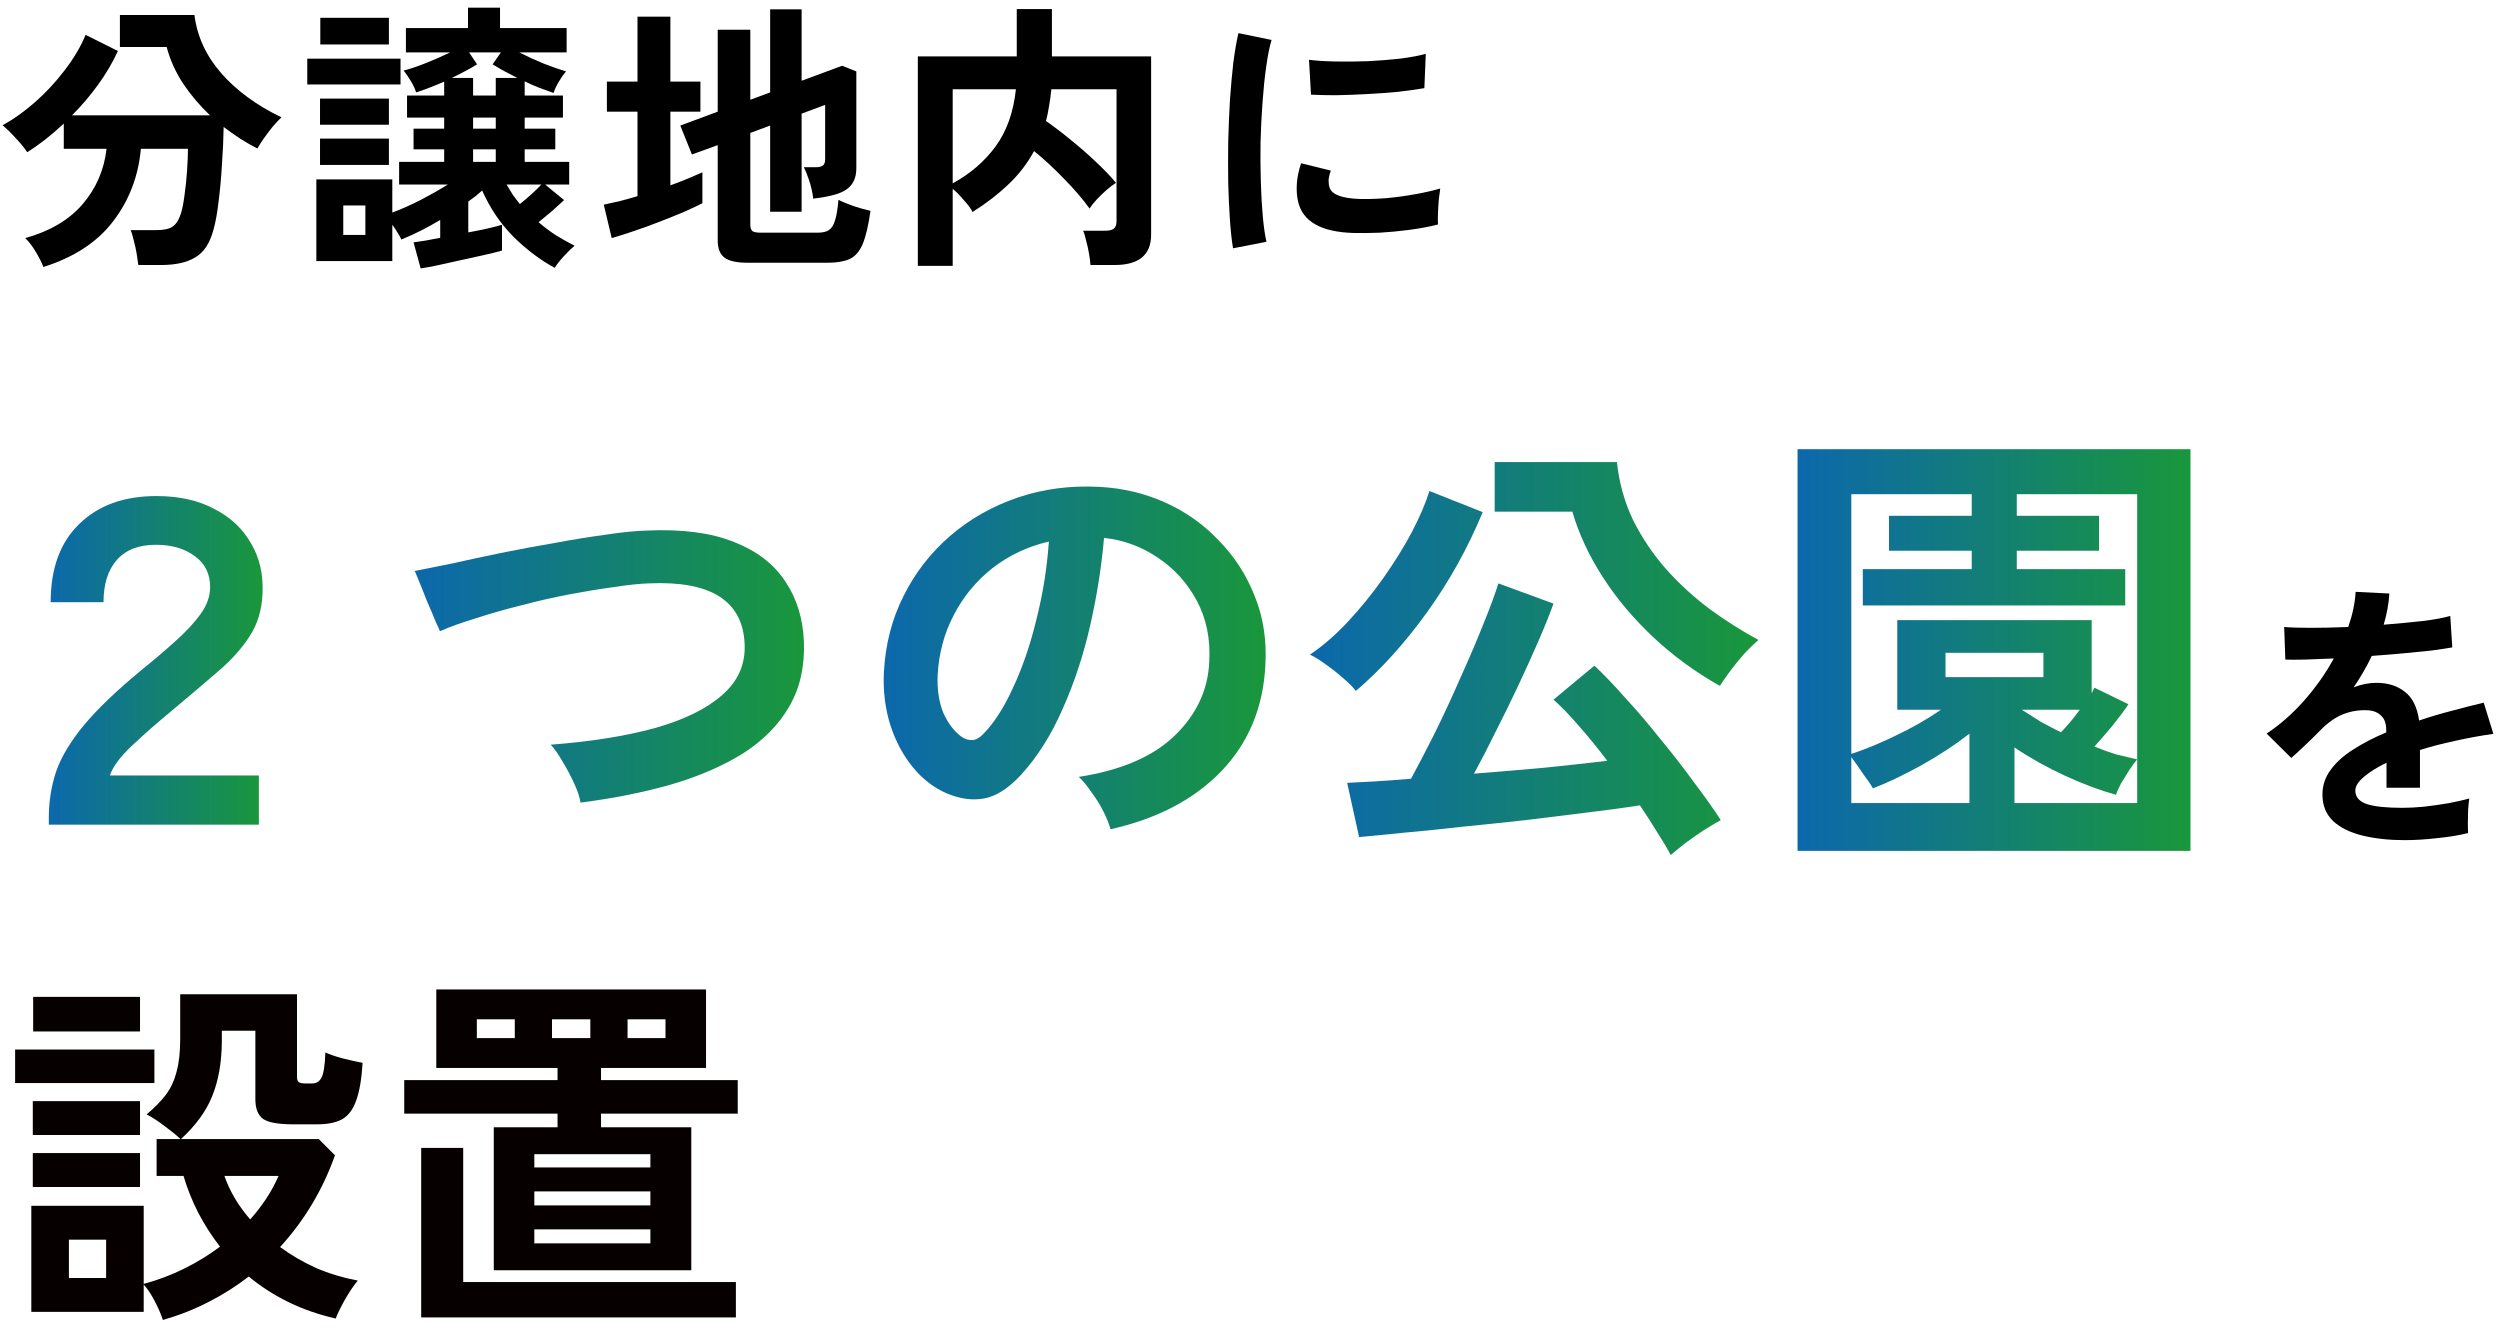 <svg width="203" height="108" viewBox="0 0 203 108" fill="none" xmlns="http://www.w3.org/2000/svg">
<path d="M145.961 69.09V36.474H177.868V69.09H145.961ZM173.539 61.664V40.131H163.762V41.885H170.442V44.721H163.762V46.214H172.569V49.162H151.26V46.214H160.104V44.721H153.387V41.885H160.104V40.131H150.327V61.216C151.347 60.892 152.529 60.407 153.872 59.76C155.241 59.114 156.484 58.404 157.604 57.633H154.059V50.356H169.844V56.29L170.068 55.842L172.83 57.185C172.482 57.708 172.046 58.292 171.524 58.939C171.001 59.561 170.516 60.121 170.068 60.619C170.665 60.867 171.25 61.079 171.822 61.253C172.419 61.402 172.992 61.539 173.539 61.664ZM150.327 65.209H159.918V59.574C158.773 60.469 157.467 61.328 155.999 62.149C154.556 62.945 153.25 63.567 152.081 64.015C151.932 63.741 151.67 63.355 151.297 62.858C150.949 62.335 150.626 61.875 150.327 61.477V65.209ZM163.575 65.209H173.539V61.664C173.365 61.863 173.153 62.149 172.905 62.522C172.681 62.87 172.457 63.231 172.233 63.604C172.034 63.977 171.897 64.288 171.822 64.537C170.554 64.189 169.185 63.679 167.717 63.007C166.249 62.335 164.869 61.564 163.575 60.693V65.209ZM157.977 54.984H165.926V53.006H157.977V54.984ZM167.344 59.462C167.842 58.964 168.352 58.355 168.874 57.633H164.172C164.67 57.957 165.18 58.28 165.702 58.603C166.249 58.902 166.797 59.188 167.344 59.462Z" fill="url(#paint0_linear_373_1083)"/>
<path d="M135.661 69.426C135.387 68.903 135.026 68.294 134.578 67.597C134.156 66.901 133.683 66.167 133.16 65.395C132.041 65.57 130.672 65.756 129.055 65.955C127.438 66.154 125.722 66.366 123.905 66.59C122.114 66.789 120.335 66.975 118.569 67.149C116.827 67.348 115.235 67.51 113.792 67.635C112.349 67.784 111.205 67.896 110.359 67.97L109.389 63.567C109.936 63.542 110.657 63.505 111.553 63.455C112.449 63.405 113.456 63.331 114.576 63.231C115.173 62.136 115.832 60.867 116.554 59.425C117.275 57.957 117.972 56.451 118.643 54.909C119.34 53.367 119.95 51.936 120.472 50.617C121.019 49.274 121.417 48.192 121.666 47.371L126.144 49.013C125.821 49.908 125.411 50.928 124.913 52.073C124.415 53.217 123.868 54.424 123.271 55.693C122.674 56.962 122.064 58.205 121.442 59.425C120.845 60.644 120.261 61.776 119.688 62.821C121.604 62.671 123.52 62.51 125.435 62.335C127.376 62.136 129.068 61.95 130.511 61.776C129.74 60.755 128.968 59.81 128.197 58.939C127.451 58.069 126.766 57.359 126.144 56.812L129.466 54.051C130.212 54.747 131.046 55.618 131.966 56.663C132.912 57.683 133.857 58.79 134.802 59.984C135.773 61.154 136.681 62.323 137.527 63.492C138.397 64.637 139.131 65.669 139.728 66.59C139.33 66.814 138.87 67.087 138.348 67.411C137.825 67.759 137.328 68.107 136.855 68.456C136.382 68.829 135.984 69.152 135.661 69.426ZM139.654 55.693C137.663 54.573 135.86 53.255 134.243 51.737C132.625 50.219 131.257 48.59 130.138 46.848C129.018 45.107 128.197 43.34 127.675 41.549H121.368V37.519H131.294C131.469 39.185 131.904 40.753 132.601 42.221C133.322 43.664 134.218 44.995 135.288 46.214C136.357 47.408 137.539 48.49 138.833 49.461C140.126 50.406 141.445 51.239 142.789 51.961C142.465 52.234 142.092 52.595 141.669 53.043C141.271 53.491 140.885 53.964 140.512 54.461C140.164 54.934 139.878 55.344 139.654 55.693ZM110.098 56.103C109.849 55.78 109.5 55.431 109.053 55.058C108.605 54.66 108.132 54.287 107.635 53.939C107.162 53.59 106.739 53.329 106.366 53.155C107.411 52.458 108.443 51.563 109.463 50.468C110.483 49.373 111.441 48.192 112.337 46.923C113.232 45.654 114.004 44.41 114.65 43.191C115.297 41.947 115.77 40.84 116.069 39.87L120.397 41.586C119.178 44.522 117.661 47.246 115.845 49.759C114.028 52.272 112.113 54.386 110.098 56.103Z" fill="url(#paint1_linear_373_1083)"/>
<path d="M90.17 67.336C90.07 66.938 89.884 66.465 89.61 65.918C89.336 65.37 89.013 64.848 88.64 64.35C88.291 63.828 87.943 63.405 87.595 63.082C91.003 62.559 93.591 61.452 95.357 59.76C97.148 58.044 98.094 56.028 98.193 53.715C98.293 51.874 97.957 50.232 97.186 48.789C96.414 47.346 95.357 46.176 94.013 45.281C92.695 44.385 91.24 43.85 89.647 43.676C89.448 45.99 89.075 48.353 88.528 50.767C87.98 53.18 87.234 55.444 86.288 57.558C85.368 59.673 84.236 61.464 82.893 62.932C81.873 64.027 80.877 64.661 79.907 64.835C78.962 65.01 77.954 64.873 76.884 64.425C75.839 63.977 74.919 63.268 74.123 62.298C73.327 61.328 72.717 60.183 72.294 58.865C71.871 57.521 71.697 56.091 71.772 54.573C71.896 52.309 72.431 50.244 73.376 48.378C74.322 46.487 75.591 44.858 77.183 43.489C78.775 42.121 80.604 41.089 82.669 40.392C84.734 39.695 86.935 39.409 89.274 39.534C91.165 39.633 92.944 40.056 94.611 40.803C96.277 41.549 97.733 42.581 98.977 43.9C100.246 45.194 101.216 46.699 101.888 48.415C102.584 50.132 102.87 52.01 102.746 54.05C102.572 57.459 101.378 60.32 99.163 62.634C96.949 64.923 93.951 66.49 90.17 67.336ZM78.041 59.798C78.315 59.997 78.601 60.096 78.9 60.096C79.198 60.096 79.497 59.947 79.795 59.648C80.691 58.753 81.512 57.484 82.258 55.842C83.029 54.2 83.664 52.346 84.161 50.281C84.684 48.216 85.02 46.114 85.169 43.974C83.452 44.373 81.922 45.094 80.579 46.139C79.26 47.184 78.215 48.453 77.444 49.946C76.673 51.413 76.237 53.031 76.138 54.797C76.088 55.966 76.237 56.986 76.586 57.857C76.959 58.703 77.444 59.35 78.041 59.798Z" fill="url(#paint2_linear_373_1083)"/>
<path d="M47.141 65.171C47.067 64.724 46.893 64.201 46.619 63.604C46.345 63.007 46.034 62.422 45.686 61.85C45.362 61.278 45.039 60.818 44.716 60.469C47.975 60.221 50.786 59.773 53.15 59.126C55.538 58.454 57.367 57.559 58.636 56.439C59.929 55.319 60.539 53.939 60.464 52.297C60.315 48.789 57.727 47.147 52.702 47.37C51.931 47.395 50.985 47.495 49.866 47.669C48.746 47.818 47.527 48.017 46.208 48.266C44.915 48.515 43.609 48.813 42.29 49.162C40.996 49.485 39.777 49.834 38.633 50.207C37.488 50.555 36.518 50.903 35.722 51.252C35.722 51.227 35.61 50.978 35.386 50.505C35.187 50.008 34.951 49.448 34.677 48.826C34.428 48.179 34.204 47.619 34.005 47.147C33.806 46.649 33.694 46.388 33.669 46.363C34.441 46.214 35.436 46.015 36.655 45.766C37.874 45.492 39.205 45.206 40.648 44.907C42.116 44.609 43.584 44.335 45.052 44.087C46.519 43.813 47.9 43.589 49.194 43.415C50.513 43.216 51.632 43.104 52.553 43.079C55.414 42.955 57.765 43.266 59.606 44.012C61.447 44.733 62.828 45.791 63.748 47.184C64.694 48.577 65.204 50.219 65.278 52.11C65.353 54.125 64.955 55.879 64.084 57.372C63.238 58.84 62.007 60.096 60.389 61.141C58.772 62.161 56.832 63.007 54.568 63.679C52.329 64.326 49.853 64.823 47.141 65.171Z" fill="url(#paint3_linear_373_1083)"/>
<path d="M3.964 66.963V66.403C3.964 65.084 4.163 63.828 4.561 62.634C4.984 61.44 5.731 60.196 6.8 58.902C7.895 57.583 9.45 56.091 11.465 54.424C12.485 53.603 13.406 52.819 14.227 52.073C15.073 51.326 15.757 50.592 16.279 49.871C16.802 49.149 17.063 48.415 17.063 47.669C17.063 46.599 16.652 45.766 15.831 45.169C15.01 44.547 13.953 44.236 12.659 44.236C11.266 44.236 10.209 44.646 9.487 45.467C8.766 46.288 8.405 47.433 8.405 48.901H4.113C4.113 46.164 4.885 44.049 6.427 42.556C7.97 41.039 10.059 40.28 12.697 40.28C14.538 40.28 16.105 40.628 17.399 41.325C18.717 41.997 19.712 42.93 20.384 44.124C21.081 45.293 21.392 46.649 21.317 48.191C21.267 49.51 20.919 50.667 20.272 51.662C19.65 52.632 18.804 53.578 17.735 54.498C16.665 55.419 15.433 56.464 14.04 57.633C12.746 58.703 11.627 59.686 10.681 60.581C9.736 61.477 9.151 62.273 8.927 62.97H21.019V66.963H3.964Z" fill="url(#paint4_linear_373_1083)"/>
<path d="M100.123 20.161C100.016 19.532 99.931 18.765 99.87 17.86C99.808 16.939 99.762 15.941 99.732 14.867C99.716 13.778 99.716 12.658 99.732 11.507C99.762 10.356 99.808 9.236 99.87 8.146C99.947 7.042 100.039 6.021 100.146 5.085C100.269 4.149 100.407 3.351 100.56 2.691L103.253 3.244C103.085 3.796 102.939 4.517 102.816 5.407C102.693 6.282 102.593 7.249 102.517 8.307C102.44 9.351 102.386 10.425 102.356 11.53C102.34 12.635 102.348 13.709 102.379 14.752C102.409 15.796 102.463 16.739 102.54 17.583C102.616 18.427 102.716 19.11 102.839 19.632L100.123 20.161ZM109.905 18.918C107.251 18.841 105.747 17.974 105.394 16.317C105.302 15.903 105.271 15.443 105.302 14.936C105.332 14.43 105.448 13.87 105.647 13.256L108.064 13.854C107.956 14.146 107.895 14.407 107.88 14.637C107.88 14.867 107.91 15.074 107.972 15.259C108.171 15.811 108.984 16.11 110.412 16.156C111.102 16.172 111.839 16.148 112.621 16.087C113.419 16.01 114.194 15.903 114.946 15.765C115.713 15.627 116.381 15.473 116.948 15.305C116.918 15.519 116.879 15.811 116.833 16.179C116.802 16.547 116.779 16.923 116.764 17.307C116.749 17.675 116.749 17.982 116.764 18.228C116.043 18.412 115.268 18.558 114.439 18.665C113.626 18.772 112.821 18.849 112.023 18.895C111.24 18.926 110.534 18.934 109.905 18.918ZM106.453 7.686L106.291 4.855C106.875 4.932 107.588 4.978 108.432 4.993C109.276 5.008 110.151 5.001 111.056 4.97C111.977 4.924 112.851 4.855 113.68 4.763C114.524 4.655 115.222 4.525 115.774 4.372L115.659 7.157C115.046 7.264 114.332 7.364 113.519 7.456C112.706 7.533 111.862 7.594 110.987 7.64C110.128 7.686 109.299 7.717 108.501 7.732C107.719 7.732 107.036 7.717 106.453 7.686Z" fill="black"/>
<path d="M74.528 21.588V4.579H82.561V0.735H85.415V4.579H93.471V19.056C93.471 20.698 92.481 21.519 90.502 21.519H88.546C88.53 21.258 88.492 20.951 88.43 20.598C88.369 20.245 88.292 19.9 88.2 19.563C88.124 19.21 88.039 18.933 87.947 18.734H89.742C90.065 18.734 90.295 18.68 90.433 18.573C90.586 18.465 90.663 18.258 90.663 17.951V7.249H85.369C85.323 7.724 85.262 8.177 85.185 8.607C85.124 9.021 85.039 9.428 84.932 9.826C85.576 10.271 86.251 10.786 86.957 11.369C87.663 11.936 88.338 12.527 88.983 13.141C89.627 13.739 90.172 14.307 90.617 14.844C90.402 14.982 90.149 15.174 89.858 15.42C89.581 15.665 89.313 15.926 89.052 16.202C88.806 16.463 88.615 16.709 88.477 16.939C87.924 16.171 87.234 15.366 86.405 14.522C85.592 13.678 84.778 12.926 83.965 12.266C83.428 13.264 82.738 14.161 81.894 14.959C81.065 15.757 80.091 16.509 78.971 17.215C78.848 16.954 78.618 16.639 78.28 16.271C77.958 15.888 77.651 15.573 77.359 15.328V21.588H74.528ZM77.359 14.89C78.786 14.108 79.945 13.11 80.835 11.898C81.74 10.67 82.293 9.121 82.492 7.249H77.359V14.89Z" fill="black"/>
<path d="M60.718 21.335C59.828 21.335 59.199 21.197 58.831 20.921C58.462 20.645 58.278 20.177 58.278 19.517V11.783L56.184 12.543L55.24 10.195L58.278 9.067V2.415H60.925V8.1L62.536 7.502V0.758H65.091V6.558L68.383 5.338L69.534 5.799V13.671C69.534 14.238 69.388 14.698 69.096 15.052C68.82 15.389 68.375 15.642 67.761 15.811C67.546 15.872 67.278 15.934 66.956 15.995C66.649 16.041 66.342 16.087 66.035 16.133C65.974 15.611 65.859 15.105 65.69 14.614C65.521 14.123 65.383 13.778 65.275 13.578H66.242C66.503 13.578 66.695 13.532 66.818 13.44C66.94 13.348 67.002 13.179 67.002 12.934V8.515L65.091 9.228V17.192H62.536V10.195L60.925 10.793V18.251C60.925 18.481 60.979 18.65 61.086 18.757C61.209 18.849 61.439 18.895 61.777 18.895H66.38C66.779 18.895 67.086 18.826 67.301 18.688C67.531 18.535 67.7 18.266 67.807 17.883C67.93 17.499 68.022 16.947 68.084 16.225C68.375 16.379 68.782 16.548 69.303 16.732C69.825 16.901 70.285 17.031 70.684 17.123C70.516 18.32 70.301 19.225 70.04 19.839C69.779 20.437 69.426 20.836 68.981 21.036C68.536 21.235 67.945 21.335 67.209 21.335H60.718ZM49.67 19.333L49.026 16.617C49.409 16.54 49.831 16.448 50.292 16.34C50.767 16.218 51.258 16.079 51.765 15.926V9.067H49.279V6.627H51.765V1.356H54.435V6.627H56.874V9.067H54.435V15.052C54.941 14.867 55.417 14.683 55.862 14.499C56.307 14.315 56.698 14.146 57.035 13.993V16.502C56.652 16.701 56.145 16.939 55.516 17.215C54.903 17.476 54.235 17.744 53.514 18.021C52.808 18.297 52.11 18.55 51.419 18.78C50.744 19.01 50.161 19.195 49.67 19.333Z" fill="black"/>
<path d="M34.157 21.795L33.581 19.678C33.842 19.647 34.157 19.601 34.525 19.54C34.909 19.463 35.315 19.386 35.745 19.309V17.859C34.702 18.489 33.651 19.018 32.592 19.448C32.515 19.279 32.408 19.087 32.27 18.872C32.147 18.657 32.009 18.45 31.855 18.251V21.197H25.687V14.568H31.855V17.261C32.592 16.985 33.351 16.647 34.134 16.248C34.932 15.834 35.676 15.412 36.367 14.982H32.408V13.141H36.067V12.128H33.581V10.448H36.067V9.55H33.052V7.755H36.067V6.627C35.684 6.796 35.292 6.957 34.893 7.111C34.51 7.264 34.142 7.394 33.789 7.502C33.712 7.241 33.574 6.942 33.374 6.604C33.175 6.267 32.975 5.975 32.776 5.73C33.313 5.591 33.927 5.384 34.617 5.108C35.308 4.832 35.952 4.548 36.551 4.257H32.96V2.277H38.001V0.62H40.602V2.277H46.011V4.257H42.167C42.765 4.563 43.417 4.863 44.123 5.154C44.829 5.43 45.443 5.645 45.965 5.799C45.765 6.029 45.566 6.313 45.366 6.65C45.167 6.988 45.029 7.287 44.952 7.548C44.599 7.425 44.215 7.287 43.801 7.134C43.402 6.98 43.003 6.804 42.604 6.604V7.755H45.711V9.55H42.604V10.448H45.09V12.128H42.604V13.141H46.218V14.982H44.261L45.803 16.248C45.542 16.494 45.213 16.793 44.814 17.146C44.415 17.483 44.054 17.783 43.732 18.044C44.177 18.427 44.645 18.78 45.136 19.102C45.642 19.409 46.149 19.693 46.655 19.954C46.41 20.153 46.118 20.437 45.78 20.806C45.443 21.174 45.197 21.488 45.044 21.749C43.878 21.12 42.758 20.276 41.683 19.217C40.625 18.143 39.781 16.893 39.151 15.466C38.983 15.619 38.806 15.773 38.622 15.926C38.438 16.064 38.239 16.21 38.024 16.363V18.872C39.19 18.657 40.103 18.45 40.763 18.251V20.345C40.394 20.453 39.903 20.575 39.29 20.713C38.691 20.852 38.062 20.99 37.402 21.128C36.742 21.281 36.121 21.419 35.538 21.542C34.955 21.665 34.495 21.749 34.157 21.795ZM24.95 6.857V4.763H32.523V6.857H24.95ZM26.009 3.612V1.448H31.579V3.612H26.009ZM25.986 13.394V11.254H31.579V13.394H25.986ZM25.986 10.126V8.008H31.579V10.126H25.986ZM38.415 7.755H40.256V6.328H42.006C41.637 6.144 41.284 5.96 40.947 5.776C40.609 5.591 40.295 5.407 40.003 5.223L40.671 4.257H38.093L38.737 5.223C38.446 5.407 38.123 5.591 37.77 5.776C37.433 5.96 37.072 6.144 36.689 6.328H38.415V7.755ZM27.873 19.079H29.669V16.686H27.873V19.079ZM42.213 16.57C42.52 16.325 42.827 16.064 43.133 15.788C43.456 15.496 43.732 15.228 43.962 14.982H41.131C41.3 15.274 41.469 15.55 41.637 15.811C41.822 16.072 42.013 16.325 42.213 16.57ZM38.415 13.141H40.256V12.128H38.415V13.141ZM38.415 10.448H40.256V9.55H38.415V10.448Z" fill="black"/>
<path d="M3.521 21.68C3.414 21.373 3.215 20.974 2.923 20.483C2.647 20.008 2.355 19.624 2.048 19.332C4.043 18.78 5.593 17.867 6.698 16.593C7.803 15.305 8.455 13.801 8.654 12.082H5.179V10.034C4.688 10.494 4.189 10.924 3.683 11.323C3.192 11.706 2.701 12.052 2.209 12.358C2.01 12.052 1.711 11.683 1.312 11.254C0.928 10.824 0.56 10.463 0.207 10.172C1.082 9.696 1.956 9.075 2.831 8.307C3.721 7.525 4.527 6.658 5.248 5.707C5.984 4.755 6.552 3.796 6.951 2.829L9.575 4.141C9.145 5.077 8.608 5.99 7.964 6.88C7.319 7.77 6.613 8.599 5.846 9.366H17.055C16.227 8.584 15.498 7.724 14.869 6.788C14.255 5.852 13.81 4.863 13.534 3.819H9.736V1.218H15.789C16.004 2.952 16.733 4.533 17.976 5.96C19.219 7.371 20.845 8.561 22.855 9.527C22.641 9.727 22.403 9.98 22.142 10.287C21.896 10.594 21.659 10.908 21.428 11.231C21.214 11.537 21.037 11.814 20.899 12.059C20.423 11.814 19.955 11.545 19.495 11.254C19.05 10.962 18.605 10.648 18.16 10.31C18.145 11.277 18.099 12.297 18.022 13.371C17.961 14.43 17.869 15.435 17.746 16.386C17.638 17.322 17.5 18.082 17.331 18.665C17.04 19.754 16.549 20.499 15.858 20.898C15.183 21.312 14.255 21.519 13.073 21.519H11.232C11.201 21.258 11.155 20.944 11.094 20.575C11.033 20.222 10.956 19.877 10.864 19.54C10.787 19.187 10.703 18.903 10.611 18.688H12.659C13.273 18.688 13.718 18.596 13.994 18.412C14.286 18.228 14.516 17.875 14.685 17.353C14.807 16.969 14.907 16.463 14.984 15.834C15.076 15.189 15.145 14.53 15.191 13.854C15.237 13.164 15.26 12.573 15.26 12.082H11.439C11.24 14.307 10.488 16.271 9.184 17.974C7.895 19.662 6.007 20.898 3.521 21.68Z" fill="black"/>
<path d="M40.095 103.145V91.535H45.272V90.428H32.824V87.705H45.272V86.718H35.427V80.344H57.33V86.718H48.803V87.705H59.903V90.428H48.803V91.535H56.133V103.145H40.095ZM34.201 106.975V93.211H37.612V104.102H59.754V106.975H34.201ZM43.387 100.961H52.812V99.824H43.387V100.961ZM43.387 97.879H52.812V96.742H43.387V97.879ZM43.387 94.797H52.812V93.719H43.387V94.797ZM44.823 84.294H47.935V82.768H44.823V84.294ZM38.719 84.294H41.801V82.768H38.719V84.294ZM50.957 84.294H54.039V82.768H50.957V84.294Z" fill="#070001"/>
<path d="M13.225 107.184C13.086 106.745 12.866 106.237 12.567 105.658C12.268 105.08 11.969 104.631 11.669 104.312V106.526H2.543V97.909H11.669V104.252C12.846 103.933 13.954 103.514 14.991 102.995C16.028 102.477 16.986 101.888 17.863 101.23C17.185 100.352 16.597 99.434 16.098 98.477C15.599 97.5 15.2 96.502 14.901 95.485H12.717V92.493H14.662C14.323 92.174 13.894 91.824 13.375 91.445C12.856 91.046 12.368 90.727 11.909 90.488C12.547 89.949 13.066 89.421 13.465 88.902C13.864 88.364 14.153 87.745 14.333 87.047C14.532 86.329 14.632 85.441 14.632 84.384V80.733H24.117V87.436C24.117 87.635 24.157 87.775 24.237 87.855C24.336 87.935 24.526 87.975 24.805 87.975H25.344C25.683 87.975 25.932 87.825 26.092 87.526C26.271 87.226 26.381 86.538 26.421 85.461C26.76 85.621 27.229 85.78 27.827 85.94C28.446 86.099 28.984 86.219 29.443 86.299C29.363 87.635 29.184 88.673 28.904 89.411C28.645 90.129 28.256 90.627 27.738 90.907C27.239 91.166 26.571 91.296 25.733 91.296H23.788C22.631 91.296 21.833 91.156 21.394 90.877C20.955 90.578 20.736 90.039 20.736 89.261V83.696H18.013V84.623C17.993 86.319 17.734 87.775 17.235 88.992C16.756 90.209 15.908 91.376 14.692 92.493H25.882L27.199 93.809C26.201 96.622 24.715 99.105 22.741 101.26C23.638 101.918 24.616 102.487 25.673 102.965C26.75 103.424 27.877 103.763 29.054 103.983C28.735 104.362 28.396 104.86 28.037 105.479C27.678 106.117 27.418 106.646 27.259 107.065C25.862 106.745 24.576 106.297 23.399 105.718C22.222 105.14 21.155 104.451 20.197 103.653C19.2 104.431 18.113 105.12 16.936 105.718C15.779 106.317 14.542 106.805 13.225 107.184ZM1.227 87.945V85.222H12.537V87.945H1.227ZM2.693 83.755V80.943H11.37V83.755H2.693ZM2.663 96.382V93.63H11.37V96.382H2.663ZM2.663 92.163V89.411H11.37V92.163H2.663ZM5.595 103.773H8.617V100.661H5.595V103.773ZM20.317 99.016C21.314 97.898 22.082 96.722 22.621 95.485H18.222C18.661 96.742 19.359 97.918 20.317 99.016Z" fill="#070001"/>
<path d="M195.258 68.22C193.999 68.22 192.864 68.097 191.851 67.852C190.839 67.606 190.041 67.215 189.458 66.678C188.874 66.125 188.583 65.404 188.583 64.514C188.583 63.778 188.805 63.11 189.25 62.512C189.695 61.898 190.309 61.346 191.092 60.854C191.874 60.348 192.764 59.888 193.762 59.473V59.289C193.762 58.752 193.624 58.361 193.347 58.115C193.086 57.855 192.749 57.709 192.335 57.678C191.629 57.632 190.954 57.732 190.309 57.977C189.665 58.223 189.028 58.668 188.399 59.312C188.215 59.496 187.977 59.734 187.685 60.026C187.394 60.302 187.102 60.578 186.811 60.854C186.519 61.131 186.266 61.361 186.051 61.545L184.049 59.566C185.123 58.86 186.135 57.97 187.087 56.896C188.038 55.821 188.844 54.678 189.504 53.466C188.644 53.497 187.862 53.527 187.156 53.558C186.45 53.574 185.921 53.574 185.568 53.558L185.476 50.911C185.997 50.957 186.719 50.98 187.639 50.98C188.575 50.98 189.588 50.957 190.677 50.911C191.03 49.898 191.23 48.947 191.276 48.057L194.015 48.195C193.969 49.008 193.815 49.852 193.555 50.727C194.69 50.635 195.741 50.535 196.708 50.428C197.69 50.305 198.442 50.167 198.963 50.014L199.125 52.568C198.695 52.645 198.135 52.73 197.444 52.822C196.754 52.898 195.987 52.975 195.143 53.052C194.314 53.129 193.462 53.197 192.588 53.259C192.388 53.689 192.158 54.126 191.897 54.571C191.652 55.001 191.391 55.415 191.115 55.814C191.729 55.568 192.35 55.446 192.979 55.446C193.884 55.446 194.644 55.683 195.258 56.159C195.887 56.635 196.278 57.417 196.432 58.507C197.291 58.215 198.166 57.954 199.056 57.724C199.961 57.479 200.835 57.256 201.679 57.057L202.462 59.589C201.388 59.742 200.344 59.934 199.332 60.164C198.319 60.379 197.375 60.624 196.501 60.901V63.962H193.785V61.936C193.017 62.304 192.404 62.688 191.943 63.087C191.483 63.471 191.253 63.839 191.253 64.192C191.253 64.714 191.567 65.082 192.197 65.297C192.826 65.496 193.785 65.596 195.074 65.596C195.595 65.596 196.178 65.565 196.823 65.504C197.483 65.427 198.135 65.335 198.779 65.228C199.439 65.105 200.015 64.974 200.506 64.836C200.475 65.036 200.444 65.327 200.413 65.711C200.398 66.079 200.39 66.448 200.39 66.816C200.39 67.184 200.398 67.46 200.413 67.644C199.662 67.829 198.818 67.967 197.882 68.059C196.946 68.166 196.071 68.22 195.258 68.22Z" fill="black"/>
<defs>
<linearGradient id="paint0_linear_373_1083" x1="145.961" y1="52.782" x2="177.868" y2="52.782" gradientUnits="userSpaceOnUse">
<stop stop-color="#0C68AC"/>
<stop offset="1" stop-color="#19973B"/>
</linearGradient>
<linearGradient id="paint1_linear_373_1083" x1="106.366" y1="53.472" x2="142.789" y2="53.472" gradientUnits="userSpaceOnUse">
<stop stop-color="#0C68AC"/>
<stop offset="1" stop-color="#19973B"/>
</linearGradient>
<linearGradient id="paint2_linear_373_1083" x1="71.755" y1="53.421" x2="102.774" y2="53.421" gradientUnits="userSpaceOnUse">
<stop stop-color="#0C68AC"/>
<stop offset="1" stop-color="#19973B"/>
</linearGradient>
<linearGradient id="paint3_linear_373_1083" x1="33.669" y1="54.112" x2="65.287" y2="54.112" gradientUnits="userSpaceOnUse">
<stop stop-color="#0C68AC"/>
<stop offset="1" stop-color="#19973B"/>
</linearGradient>
<linearGradient id="paint4_linear_373_1083" x1="3.964" y1="53.621" x2="21.328" y2="53.621" gradientUnits="userSpaceOnUse">
<stop stop-color="#0C68AC"/>
<stop offset="1" stop-color="#19973B"/>
</linearGradient>
</defs>
</svg>
